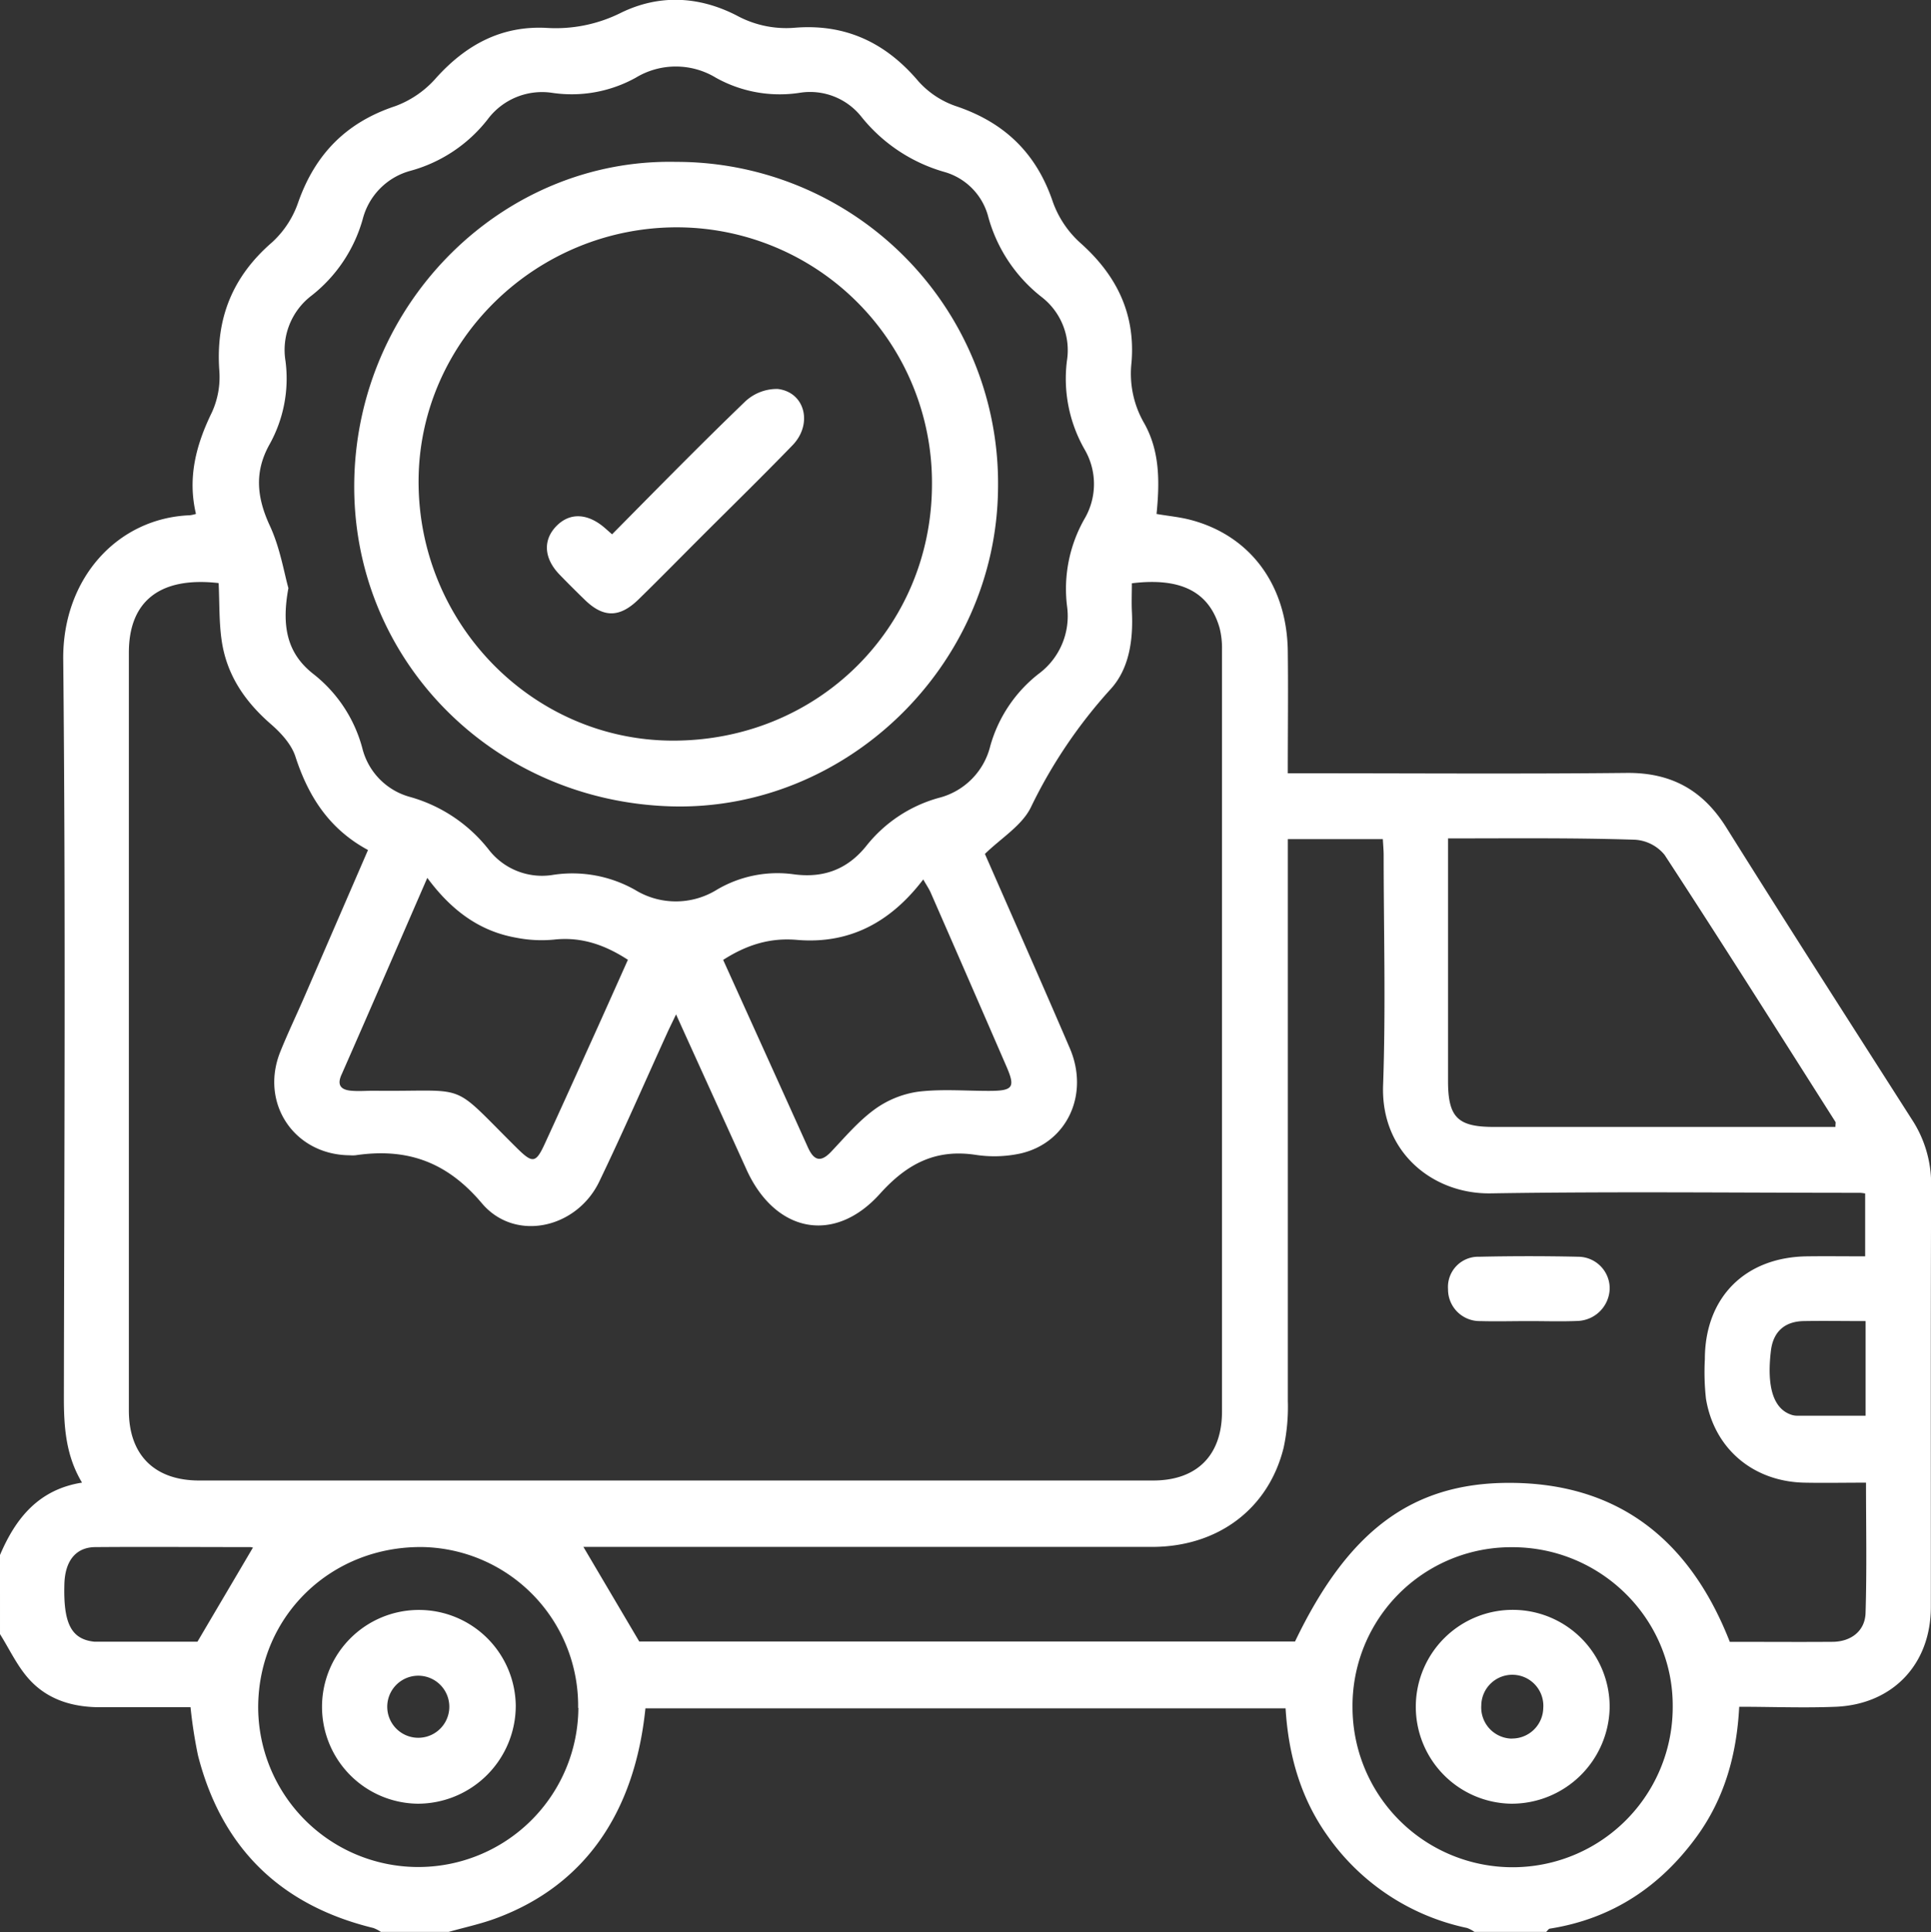 <svg xmlns="http://www.w3.org/2000/svg" viewBox="0 0 383.31 383.5"><rect x="0" y="0" width="383.31" height="383.5" fill="#333333" stroke="none"/><defs><style>.cls-1{fill:#fff;}</style></defs><g id="Слой_2" data-name="Слой 2"><g id="Слой_1-2" data-name="Слой 1"><path class="cls-1" d="M0,308.64c3.1-7.29,7.66-13,16.28-14.37-3.25-5.41-3.61-11.15-3.6-17.07.08-48.77.36-97.54-.13-146.29-.16-16.14,10.81-28.08,25.12-28.64A7.05,7.05,0,0,0,38.9,102c-1.7-7.17,0-13.68,3.15-20.13a16.88,16.88,0,0,0,1.49-8.25C42.78,63.25,46.13,54.91,54,48.1a19.09,19.09,0,0,0,5.18-7.9c3.38-9.62,9.57-15.93,19.33-19.15a19.94,19.94,0,0,0,8.08-5.6c5.95-6.6,13-10.39,21.95-9.91a28.88,28.88,0,0,0,14.72-3c7.58-3.7,15.46-3.33,23,.55a20.53,20.53,0,0,0,11.46,2.42c10.06-.83,18.09,2.92,24.61,10.65A17.71,17.71,0,0,0,190,21.15c9.52,3.26,15.77,9.35,19,18.94a20,20,0,0,0,5.47,8.14c7.19,6.4,10.94,14.05,10.14,23.72A19.61,19.61,0,0,0,227,83.78c3.27,5.64,3.21,11.85,2.58,18.23,2.38.41,4.6.61,6.73,1.17,11.85,3.1,19.13,12.89,19.32,26,.1,8,0,15.93,0,24.3H260c20.95,0,41.91.15,62.86-.07,8.83-.09,15.14,3.36,19.81,10.82,12.14,19.39,24.51,38.64,36.82,57.92a23.33,23.33,0,0,1,3.85,13c-.11,27.93-.05,55.87-.06,83.81,0,11.31-7.52,19.32-18.88,19.8-6.32.26-12.66,0-19.16,0-.49,9.49-2.9,18.12-8.38,25.69-7.26,10-16.83,16.38-29.17,18.34-.28,0-.51.43-.76.65H292.68a6.19,6.19,0,0,0-1.48-.78,45.14,45.14,0,0,1-27.65-18.24c-5.42-7.58-7.8-16.2-8.36-25.35H128.12c-2.15,21-12.31,35.27-29.68,41.68-3,1.12-6.24,1.8-9.36,2.69H75.6a7.21,7.21,0,0,0-1.48-.77C55.71,378.19,44,366.79,39.3,348.41a94.1,94.1,0,0,1-1.48-9.56c-6,0-11.83,0-17.66,0-5.6.05-10.71-1.43-14.46-5.64-2.31-2.59-3.83-5.89-5.7-8.87ZM43.4,115.73c-11.54-1.32-17.82,3.49-17.82,13.79q0,75.22,0,150.45c0,8.82,5.11,13.88,13.94,13.88q94.68,0,189.37,0c8.71,0,13.67-5,13.68-13.65q0-75.6,0-151.2a16.27,16.27,0,0,0-.49-4.41c-2.09-7.19-7.75-10-17.4-8.82,0,1.82-.08,3.67,0,5.5.29,5.65-.48,11.41-4.21,15.5a98.63,98.63,0,0,0-15.84,23.47c-1.78,3.64-5.93,6.12-9.12,9.25,5.54,12.65,11.27,25.57,16.85,38.56,3.92,9.13-.51,18.74-9.73,20.88a24.59,24.59,0,0,1-8.93.29C185.69,228,180,231,174.62,237c-9.09,10.05-20.77,7.59-26.42-4.83-4.59-10.11-9.19-20.21-14-30.83-.74,1.55-1.28,2.63-1.78,3.73-4.47,9.82-8.78,19.72-13.46,29.44-4.49,9.35-16.76,12.09-23.33,4.29-7-8.29-14.94-11-25.08-9.5a7,7,0,0,1-1.12,0c-11-.07-17.9-10.32-13.79-20.55,1.48-3.68,3.2-7.26,4.78-10.9,4.18-9.63,8.35-19.27,12.63-29.14-7.7-4.15-11.84-10.63-14.4-18.52-.78-2.43-2.84-4.69-4.84-6.43C48.63,139.26,45,134,44,127.12,43.47,123.45,43.58,119.7,43.4,115.73Zm212.24,50.82v4.51q0,53.51,0,107a38.67,38.67,0,0,1-.83,9.26c-3,12.18-13.06,19.69-26.09,19.71q-54.63,0-109.26,0h-3.65c3.67,6.23,7.28,12.33,11.08,18.77H257.07c10.44-21.75,23-31.41,42.3-31.48,22-.07,36.16,11.52,44,31.55,6.87,0,13.6.05,20.33,0,3.72,0,6.51-2.14,6.62-5.72.27-8.55.09-17.12.09-25.87-4.32,0-8.3.08-12.27,0-10.16-.23-17.87-6.76-19.5-16.67a47.48,47.48,0,0,1-.22-7.83c0-12.27,8-20.27,20.29-20.42,3.83-.05,7.66,0,11.53,0V236.88a8.69,8.69,0,0,0-1-.13c-24.44,0-48.89-.28-73.33.11-11.38.18-21.84-8.08-21.36-21.46.54-15.19.12-30.43.11-45.64,0-1.07-.11-2.15-.16-3.21ZM57.25,116.73c-1.51,8.15.07,13.23,5,17.08a27.8,27.8,0,0,1,9.67,14.68,13.37,13.37,0,0,0,9.48,9.69,30.24,30.24,0,0,1,15.55,10.37,13.37,13.37,0,0,0,12.93,5.08,25.28,25.28,0,0,1,16.19,3,15.47,15.47,0,0,0,16.25-.05,23.65,23.65,0,0,1,15.09-3.07c6,.85,10.78-.93,14.53-5.58a27.82,27.82,0,0,1,14.35-9.55,14.08,14.08,0,0,0,10.28-10.3,27.63,27.63,0,0,1,9.58-14.32,14.25,14.25,0,0,0,5.66-13.46,28.09,28.09,0,0,1,3.42-17.24,13.62,13.62,0,0,0,.06-13.87,28.29,28.29,0,0,1-3.5-17.59,13.35,13.35,0,0,0-5-12.63,30.42,30.42,0,0,1-10.59-15.83,12.53,12.53,0,0,0-8.7-9A32.53,32.53,0,0,1,171,23.19a13,13,0,0,0-12.33-4.76,26,26,0,0,1-16.56-3,15.34,15.34,0,0,0-15.92,0,26.23,26.23,0,0,1-16.56,3,13.47,13.47,0,0,0-12.85,5.29A29.19,29.19,0,0,1,81.52,33.89,13.38,13.38,0,0,0,72,43.5,29.35,29.35,0,0,1,61.78,58.72a13.55,13.55,0,0,0-5.11,12.92A26.83,26.83,0,0,1,53.5,88.21c-3,5.37-2.56,10.4,0,16C55.6,108.66,56.4,113.75,57.25,116.73Zm230.19,49.68v48.14c0,7.19,1.89,9.11,9,9.12q32.34,0,64.66,0h3.24c0-.58.09-.87,0-1-11.26-17.71-22.45-35.46-33.92-53a8.23,8.23,0,0,0-5.88-3C312.33,166.27,300.13,166.41,287.44,166.41ZM114.76,339A31.51,31.51,0,0,0,84,307.06c-18.19-.27-32.58,13.59-32.75,31.55a31.78,31.78,0,1,0,63.56.35Zm153.72-.06a31.78,31.78,0,1,0,63.56-.22c.11-17.42-14.3-31.69-31.94-31.63A31.49,31.49,0,0,0,268.48,338.9ZM84.82,174.24c-5.81,13.35-11.36,26.19-17,39-1,2.16-.13,3.08,1.92,3.25,1.48.13,3,0,4.48,0,19.45.23,14.69-2.16,28.56,11.55,3,2.93,3.62,2.79,5.42-1.15q4.19-9.12,8.3-18.27c2.73-6,5.45-12.11,8.14-18.12-4.73-3.07-9.39-4.6-14.74-4a26,26,0,0,1-7.41-.38C95.18,184.84,89.58,180.68,84.82,174.24Zm58.73,16.28c5.67,12.54,11.25,24.85,16.8,37.16,1.17,2.61,2.5,3.18,4.66.89,2.74-2.9,5.36-6,8.55-8.34a19.38,19.38,0,0,1,8.63-3.54c4.67-.58,9.46-.16,14.2-.17s5.19-.71,3.38-4.88q-7.47-17.22-15-34.42c-.37-.84-.9-1.6-1.5-2.67-6.48,8.51-14.65,12.88-25.06,12C152.85,186.08,148.22,187.53,143.55,190.52ZM50.18,307.21c.28.09-.12-.14-.52-.14-10.23,0-20.46-.08-30.68,0-3.94,0-6.07,2.75-6.2,7.32-.23,7.84,1.37,10.95,5.9,11.45H39.2C43,319.38,46.58,313.34,50.18,307.21Zm320.15-45c-4.4,0-8.39-.07-12.37,0-3.79.1-6,2.2-6.43,5.91-.87,7.3.55,11.62,4.21,12.73a3.76,3.76,0,0,0,1.11.14h13.48Z"/><path class="cls-1" d="M303.53,262.21c-3.23,0-6.46.09-9.69,0a6.28,6.28,0,0,1-6.4-6.33,6,6,0,0,1,6.17-6.44q9.87-.22,19.74,0a6.28,6.28,0,0,1,6.18,6.2,6.59,6.59,0,0,1-6.31,6.54C310,262.32,306.76,262.21,303.53,262.21Z"/><path class="cls-1" d="M134.21,32.13a63.82,63.82,0,0,1,63.9,64.92c-.38,35.22-30.21,63.92-64.78,63-35.94-1-63.8-29.7-63-64.95S99.93,31.39,134.21,32.13ZM185,96.26a50.69,50.69,0,0,0-50.4-51.14C106.49,45,83.26,67.61,83.09,95.3c-.17,28.33,22.52,51.62,50.38,51.7C162.21,147.08,184.9,124.73,185,96.26Z"/><path class="cls-1" d="M82.9,358a19.23,19.23,0,1,1,19.48-19.49A19.46,19.46,0,0,1,82.9,358Zm6.29-19.32a6.16,6.16,0,1,0-12.32.15,6.16,6.16,0,1,0,12.32-.15Z"/><path class="cls-1" d="M300,358a19.24,19.24,0,1,1,19.52-19A19.46,19.46,0,0,1,300,358Zm.1-12.94a6.17,6.17,0,0,0,6.24-6,6.16,6.16,0,1,0-12.3-.55A6.18,6.18,0,0,0,300.12,345.08Z"/><path class="cls-1" d="M121.5,106.05c8.9-9,17.51-17.78,26.39-26.33a9.22,9.22,0,0,1,6.48-2.52c5.43.63,7,6.93,3,11.12-6.07,6.27-12.31,12.36-18.48,18.53-4.05,4.05-8.07,8.15-12.17,12.15-3.76,3.66-7,3.63-10.69,0-1.7-1.65-3.38-3.32-5-5-3.07-3.2-3.28-6.81-.6-9.57s6.23-2.58,9.62.35C120.41,105.09,120.77,105.42,121.5,106.05Z"/></g></g></svg>